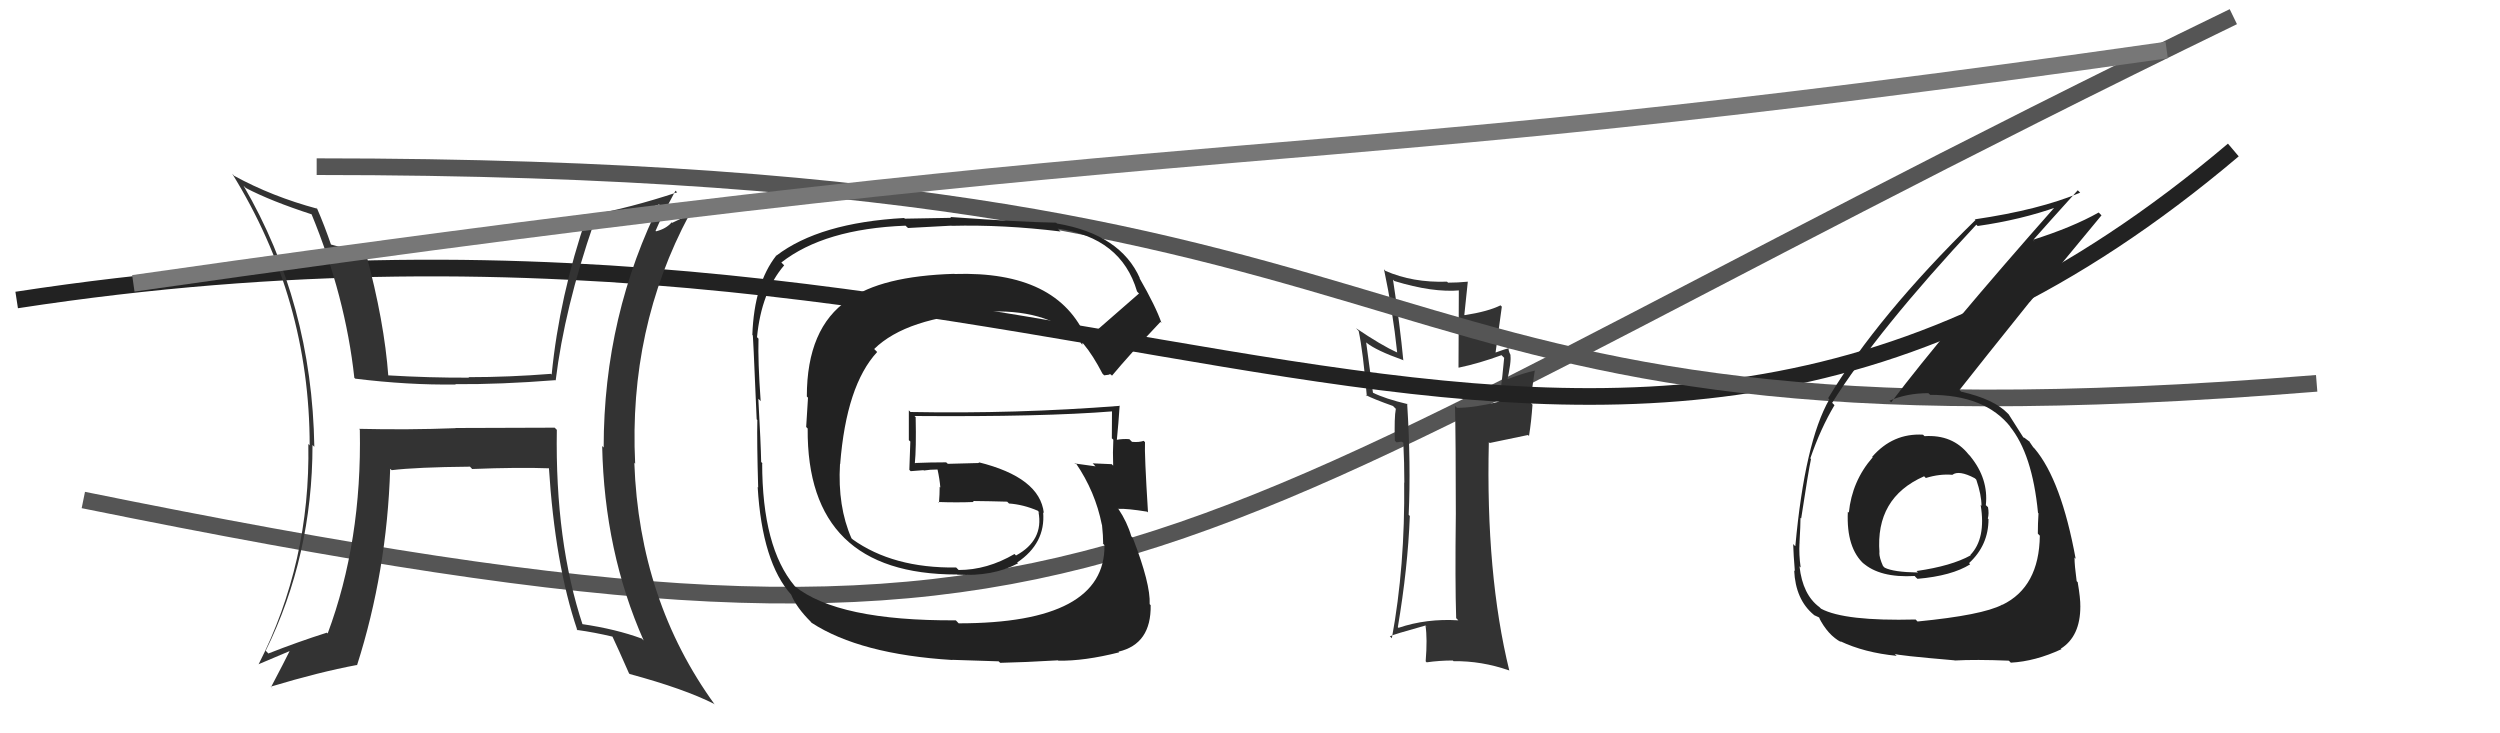 <svg xmlns="http://www.w3.org/2000/svg" width="150" height="44" viewBox="0,0,150,44"><path d="M5 30 C69 43,66 34,134 1" stroke="#555" fill="none"/><path fill="#333" d="M87.51 37.23L87.47 37.19L87.50 37.22Q85.59 37.10 83.91 37.67L83.89 37.65L83.87 37.63Q84.47 34.08 84.59 30.96L84.65 31.02L84.52 30.89Q84.66 27.87 84.43 24.22L84.51 24.30L84.47 24.25Q83.11 23.93 82.35 23.55L82.38 23.58L81.97 20.54L82.00 20.57Q82.57 21.03 84.17 21.60L84.18 21.61L84.20 21.63Q84.00 19.52 83.58 16.78L83.59 16.79L83.66 16.86Q85.97 17.57 87.61 17.42L87.53 17.35L87.51 22.04L87.52 22.06Q88.76 21.80 90.09 21.31L90.19 21.41L90.25 21.47Q90.18 22.35 89.95 24.11L89.96 24.11L89.95 24.10Q88.45 24.47 87.42 24.47L87.31 24.36L87.30 24.34Q87.35 26.56 87.35 30.83L87.30 30.78L87.35 30.83Q87.30 34.92 87.37 37.09ZM90.65 20.88L90.64 20.87L90.64 20.87Q90.32 20.93 89.71 21.16L89.73 21.18L90.11 18.40L90.03 18.32Q89.29 18.69 87.88 18.91L87.92 18.95L87.86 18.89Q87.92 18.26 88.07 16.89L87.98 16.80L88.08 16.90Q87.45 16.96 86.88 16.96L86.94 17.01L86.82 16.90Q84.76 16.97 83.12 16.25L83.07 16.19L83.04 16.16Q83.57 18.67 83.83 21.15L83.78 21.09L83.85 21.16Q82.88 20.72 81.36 19.69L81.45 19.79L81.52 19.86Q81.78 21.08 82.01 23.78L82.02 23.78L81.94 23.70Q82.40 23.94 83.58 24.36L83.61 24.39L83.75 24.53Q83.65 25.04 83.69 26.44L83.79 26.54L84.09 26.50L84.25 26.59L84.20 26.54Q84.26 27.78 84.26 28.96L84.17 28.87L84.25 28.95Q84.31 33.96 83.51 38.30L83.48 38.26L83.39 38.18Q83.59 38.07 85.53 37.53L85.66 37.66L85.53 37.54Q85.65 38.31 85.54 39.68L85.43 39.57L85.60 39.74Q86.37 39.63 87.17 39.63L87.18 39.64L87.21 39.67Q88.90 39.65 90.53 40.22L90.52 40.20L90.56 40.24Q89.14 34.45 89.33 26.53L89.38 26.58L91.68 26.10L91.74 26.16Q91.88 25.30 91.95 24.28L91.81 24.14L92.09 22.21L92.12 22.23Q91.42 22.37 90.24 22.83L90.27 22.86L90.40 22.99Q90.70 21.65 90.62 21.31L90.62 21.31L90.65 21.34Q90.45 20.95 90.53 20.76Z"/><path d="M1 18 C66 8,95 42,134 9" stroke="#222" fill="none"/><path fill="#333" d="M33.32 25.70L33.28 25.66L27.33 25.68L27.33 25.69Q24.48 25.80 21.55 25.73L21.58 25.77L21.59 25.77Q21.72 32.49 19.66 38.01L19.53 37.88L19.61 37.96Q17.85 38.52 16.10 39.21L16.00 39.10L15.94 39.05Q18.75 33.36 18.75 26.70L18.89 26.84L18.86 26.81Q18.72 18.18 14.61 11.14L14.73 11.26L14.75 11.28Q16.26 12.07 18.73 12.87L18.68 12.81L18.68 12.82Q20.73 17.79 21.26 22.67L21.33 22.73L21.32 22.72Q24.48 23.11 27.34 23.07L27.48 23.21L27.32 23.05Q30.01 23.07 33.32 22.81L33.42 22.91L33.34 22.83Q33.87 18.49 35.63 13.39L35.51 13.27L35.58 13.35Q37.59 13.00 39.84 12.16L39.87 12.18L39.69 12.01Q36.22 18.89 36.22 26.85L36.14 26.77L36.13 26.76Q36.26 33.10 38.62 38.43L38.45 38.26L38.52 38.32Q36.95 37.74 34.89 37.44L34.88 37.43L34.97 37.52Q33.30 32.49 33.41 25.79ZM34.53 37.69L34.70 37.86L34.65 37.80Q35.66 37.94 36.76 38.20L36.76 38.20L36.74 38.18Q37.09 38.92 37.74 40.40L37.65 40.31L37.78 40.44Q41.07 41.33 42.86 42.24L42.84 42.23L42.89 42.28Q38.36 36.04 38.06 27.78L38.04 27.75L38.11 27.82Q37.71 19.70 41.36 12.88L41.36 12.88L40.33 13.37L40.30 13.34Q39.97 13.73 39.36 13.88L39.26 13.78L39.33 13.86Q39.69 13.00 40.53 11.44L40.62 11.53L40.63 11.54Q37.86 12.46 35.23 12.95L35.17 12.89L35.22 12.94Q33.56 17.79 33.10 22.47L33.07 22.45L33.06 22.43Q30.55 22.63 28.11 22.63L28.19 22.70L28.14 22.66Q25.76 22.67 23.25 22.52L23.40 22.67L23.30 22.57Q23.06 19.29 21.96 15.22L22.04 15.30L22.04 15.30Q21.20 15.02 19.75 14.64L19.85 14.74L19.90 14.79Q19.47 13.53 19.02 12.50L18.94 12.43L19.03 12.52Q16.34 11.80 14.05 10.55L13.96 10.45L13.93 10.42Q18.58 17.93 18.58 26.73L18.57 26.71L18.50 26.64Q18.63 33.74 15.51 39.87L15.34 39.70L15.50 39.86Q16.20 39.57 17.53 39.00L17.48 38.94L17.45 38.92Q17.06 39.71 16.26 41.23L16.41 41.38L16.24 41.20Q19.16 40.32 21.41 39.90L21.34 39.83L21.42 39.92Q23.22 34.29 23.41 28.13L23.48 28.19L23.50 28.21Q24.99 28.03 28.19 28.00L28.18 27.98L28.33 28.14Q31.11 28.03 33.02 28.10L33.10 28.19L32.93 28.01Q33.30 33.86 34.63 37.78Z"/><path d="M19 10 C93 10,77 28,139 23" stroke="#555" fill="none"/><path d="M8 17 C78 7,74 11,130 3" stroke="#777" fill="none"/><path fill="#222" d="M115.43 26.13L115.49 26.19L115.38 26.08Q113.57 25.98 112.33 27.41L112.33 27.41L112.36 27.44Q111.12 28.86 110.93 30.76L110.89 30.72L110.87 30.71Q110.77 32.89 111.86 33.86L111.82 33.83L111.76 33.76Q112.78 34.68 114.88 34.56L114.96 34.65L115.05 34.73Q117.11 34.55 118.21 33.86L118.12 33.76L118.14 33.79Q119.31 32.71 119.31 31.15L119.38 31.22L119.27 31.11Q119.35 30.81 119.28 30.43L119.14 30.30L119.15 30.31Q119.32 28.73 118.22 27.38L118.26 27.42L118.11 27.26Q117.15 26.06 115.47 26.17ZM114.95 37.18L115.02 37.26L114.94 37.17Q110.67 37.28 109.26 36.52L109.12 36.38L109.17 36.43Q108.16 35.69 107.97 33.98L108.02 34.03L108.04 34.05Q107.93 33.29 107.97 32.56L108.02 32.61L107.97 32.57Q108.03 31.52 108.03 31.07L108.07 31.10L108.07 31.11Q108.51 28.23 108.66 27.54L108.63 27.51L108.62 27.50Q109.23 25.72 110.07 24.31L109.98 24.22L109.93 24.17Q112.64 19.84 118.58 13.48L118.67 13.57L118.66 13.56Q121.26 13.19 123.47 12.40L123.42 12.35L123.39 12.31Q116.67 19.91 113.47 24.14L113.33 24.00L113.38 24.04Q114.41 23.59 115.70 23.59L115.81 23.69L115.80 23.69Q119.12 23.69 120.64 25.63L120.51 25.50L120.58 25.57Q121.94 27.23 122.28 30.77L122.19 30.68L122.31 30.80Q122.27 31.41 122.27 32.01L122.29 32.04L122.39 32.14Q122.35 35.22 120.14 36.29L120.03 36.18L120.14 36.28Q118.94 36.91 115.05 37.29ZM117.35 39.70L117.36 39.71L117.28 39.63Q118.54 39.56 120.52 39.64L120.55 39.66L120.65 39.76Q122.12 39.68 123.69 38.95L123.66 38.93L123.65 38.92Q124.82 38.18 124.82 36.39L124.83 36.41L124.82 36.40Q124.83 35.91 124.66 34.92L124.68 34.95L124.60 34.87Q124.47 33.91 124.47 33.45L124.47 33.45L124.54 33.53Q123.68 28.82 122.08 26.92L122.05 26.89L121.99 26.83Q121.88 26.68 121.73 26.45L121.80 26.52L121.47 26.27L121.41 26.25L121.39 26.23Q121.13 25.82 120.52 24.86L120.55 24.89L120.47 24.81Q119.65 23.95 117.67 23.50L117.50 23.33L117.57 23.40Q118.81 21.82 121.78 18.12L121.78 18.13L126.09 12.92L125.92 12.75Q124.36 13.63 121.97 14.39L122.10 14.53L121.98 14.41Q122.87 13.40 124.66 11.42L124.69 11.44L124.81 11.56Q122.37 12.59 118.49 13.16L118.38 13.06L118.53 13.20Q112.66 18.95 109.69 23.89L109.78 23.98L109.76 23.96Q108.29 26.53 107.72 32.77L107.66 32.72L107.59 32.64Q107.61 33.31 107.69 34.26L107.70 34.28L107.65 34.22Q107.73 35.98 108.83 36.89L108.82 36.88L108.85 36.91Q109.24 37.07 109.20 37.11L109.15 37.06L109.13 37.04Q109.67 38.11 110.47 38.53L110.43 38.49L110.41 38.47Q111.86 39.16 113.80 39.35L113.84 39.39L113.68 39.23Q113.77 39.32 117.27 39.62ZM117.12 28.46L117.12 28.47L117.14 28.49Q117.53 28.19 118.48 28.69L118.55 28.75L118.58 28.79Q118.89 29.70 118.89 30.35L118.88 30.34L118.84 30.30Q119.17 32.31 118.22 33.30L118.11 33.19L118.24 33.32Q117.09 33.96 115.00 34.26L114.99 34.26L115.08 34.35Q113.62 34.33 113.08 34.06L112.93 33.91L112.98 33.96Q112.76 33.47 112.76 33.17L112.73 33.14L112.77 33.17Q112.51 29.87 115.44 28.58L115.43 28.56L115.55 28.68Q116.39 28.42 117.15 28.49Z"/><path fill="#222" d="M65.15 20.28L65.11 20.24L65.20 20.33Q63.48 16.24 57.27 16.44L57.23 16.39L57.26 16.43Q52.87 16.56 50.89 18.01L50.91 18.03L50.88 18.00Q48.41 19.68 48.41 23.79L48.48 23.86L48.37 25.62L48.46 25.71Q48.39 34.47 57.41 34.47L57.40 34.46L57.43 34.48Q59.60 34.60 61.08 33.80L60.91 33.63L61.03 33.75Q62.74 32.60 62.59 30.74L62.72 30.87L62.63 30.78Q62.39 28.64 58.70 27.73L58.76 27.78L56.87 27.83L56.77 27.74Q55.83 27.74 54.88 27.78L54.99 27.89L54.89 27.80Q54.98 26.93 54.94 25.03L54.97 25.06L54.87 24.96Q62.58 25.02 66.77 24.68L66.72 24.63L66.72 24.62Q66.71 25.49 66.71 26.29L66.70 26.29L66.80 26.38Q66.76 27.14 66.79 27.94L66.74 27.89L66.70 27.85Q65.56 27.80 65.56 27.80L65.74 27.99L65.73 27.98Q64.16 27.78 64.54 27.78L64.71 27.95L64.55 27.79Q65.72 29.50 66.11 31.48L66.17 31.54L66.12 31.49Q66.19 32.16 66.19 32.62L66.15 32.59L66.27 32.71Q66.32 37.40 57.52 37.40L57.36 37.23L57.34 37.22Q50.27 37.26 47.68 35.17L47.69 35.17L47.68 35.16Q45.73 32.84 45.73 27.77L45.82 27.87L45.67 27.72Q45.65 26.63 45.50 23.93L45.59 24.01L45.64 24.07Q45.47 21.69 45.51 20.32L45.42 20.23L45.42 20.24Q45.68 17.52 47.05 15.92L47.03 15.90L46.88 15.75Q49.46 13.73 54.33 13.54L54.48 13.68L57.08 13.54L57.09 13.55Q60.21 13.47 63.63 13.89L63.55 13.81L63.46 13.72Q67.27 14.25 68.22 17.48L68.26 17.53L68.34 17.61Q67.31 18.51 65.21 20.34ZM66.53 22.46L66.64 22.46L66.72 22.54Q67.76 21.29 69.63 19.31L69.64 19.33L69.69 19.38Q69.35 18.39 68.36 16.67L68.51 16.82L68.40 16.71Q67.23 14.06 63.42 13.41L63.50 13.49L63.37 13.36Q61.32 13.33 57.02 13.02L57.06 13.07L54.29 13.12L54.25 13.08Q49.17 13.36 46.58 15.34L46.50 15.26L46.58 15.33Q45.25 17.02 45.14 20.10L45.17 20.13L45.16 20.12Q45.17 19.68 45.40 25.16L45.46 25.22L45.44 25.20Q45.41 26.50 45.49 29.25L45.44 29.20L45.46 29.22Q45.73 33.75 47.48 35.69L47.35 35.56L47.47 35.68Q47.79 36.46 48.67 37.33L48.63 37.30L48.70 37.37Q51.61 39.26 57.14 39.60L57.13 39.59L59.92 39.68L60.01 39.77Q61.46 39.74 63.48 39.62L63.50 39.64L63.50 39.64Q65.05 39.67 67.15 39.14L67.07 39.06L67.11 39.10Q69.08 38.64 69.04 36.31L68.94 36.21L68.98 36.25Q69.04 35.05 67.97 32.28L67.92 32.22L67.88 32.18Q67.63 31.32 67.10 30.53L67.05 30.47L67.11 30.53Q67.65 30.51 68.83 30.70L68.91 30.77L68.88 30.74Q68.66 27.22 68.70 26.53L68.71 26.54L68.62 26.45Q68.34 26.55 67.92 26.51L67.91 26.50L67.76 26.35Q67.38 26.32 67.00 26.39L67.11 26.51L67.01 26.40Q67.11 25.40 67.18 24.33L67.09 24.23L67.20 24.35Q60.92 24.84 54.63 24.72L54.63 24.72L54.53 24.62Q54.53 25.49 54.53 26.41L54.62 26.49L54.56 28.19L54.64 28.27Q54.99 28.24 55.41 28.21L55.46 28.25L55.44 28.23Q55.80 28.17 56.25 28.17L56.38 28.29L56.25 28.16Q56.38 28.75 56.42 29.25L56.38 29.21L56.38 29.21Q56.38 29.66 56.34 30.16L56.35 30.17L56.30 30.12Q57.40 30.16 58.43 30.12L58.47 30.16L58.37 30.06Q59.40 30.07 60.43 30.10L60.45 30.12L60.54 30.21Q61.40 30.27 62.28 30.65L62.30 30.68L62.38 30.80L62.31 30.72Q62.63 32.42 60.96 33.33L60.93 33.30L60.87 33.24Q59.23 34.20 57.52 34.20L57.37 34.05L57.37 34.05Q53.58 34.10 51.14 32.35L51.17 32.37L51.09 32.30Q50.25 30.39 50.40 27.84L50.42 27.86L50.41 27.85Q50.78 23.12 52.63 21.12L52.60 21.09L52.45 20.94Q54.39 19.04 59.08 18.74L59.12 18.78L59.05 18.71Q62.71 18.49 64.65 20.28L64.63 20.25L64.67 20.29Q64.78 20.44 64.89 20.63L64.94 20.68L64.95 20.57L65.03 20.66Q65.58 21.32 66.15 22.42L66.25 22.52L66.55 22.48Z"/></svg>